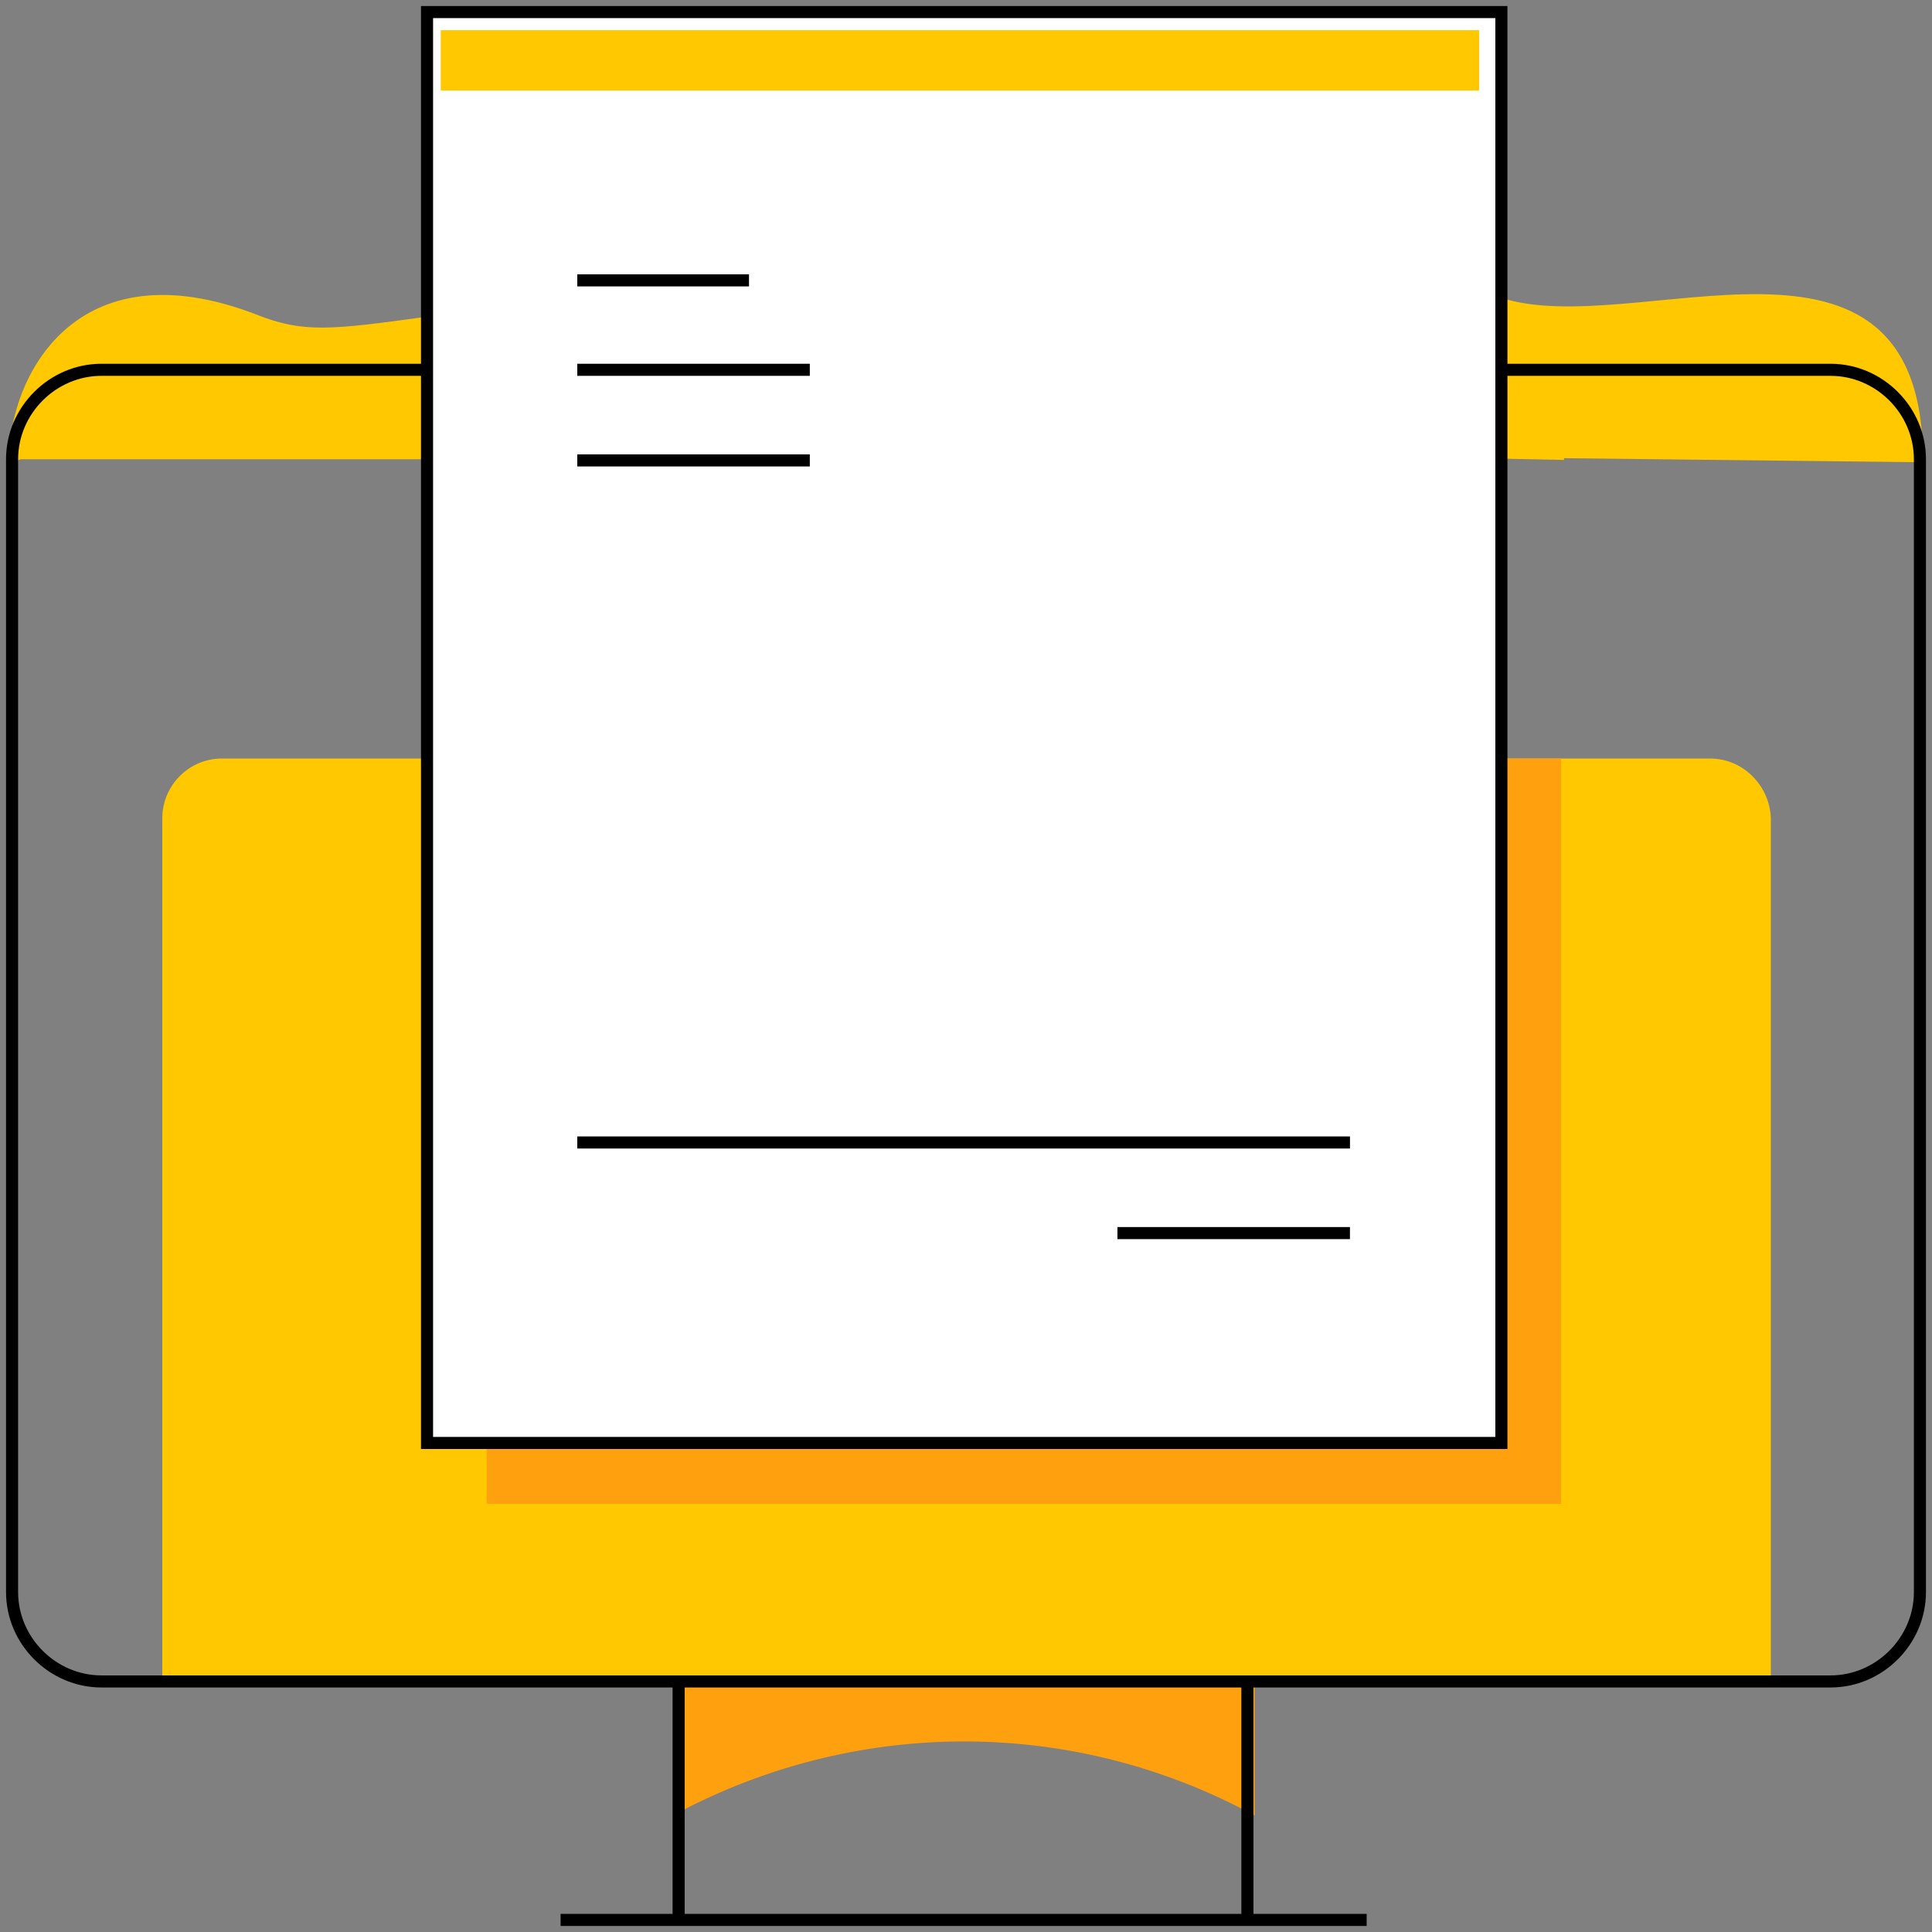 <svg width="160" height="160" viewBox="0 0 160 160" fill="none" xmlns="http://www.w3.org/2000/svg">
<rect x="0" y="0" width="160" height="160" fill="#808080" stroke="none"/>
<g clip-path="url(#clip0_1307_6318)">
<path d="M35.365 26.478C27.465 27.565 25.095 27.861 21.145 26.281C6.234 20.553 1 31.515 1 38.032L5.641 36.255L35.365 36.551V26.478Z" fill="#FFC800" stroke="#FFC800" stroke-width="0.5" stroke-miterlimit="10"/>
<path d="M124.24 37.636L159 38.031C159 16.109 135.399 28.551 124.24 24.898V37.636Z" fill="#FFC800" stroke="#FFC800" stroke-width="0.5" stroke-miterlimit="10"/>
<path d="M129.277 25.688C127.5 25.688 125.722 25.49 124.34 24.996V37.735L129.277 37.834V25.688Z" fill="#FFC800" stroke="#FFC800" stroke-width="0.5" stroke-miterlimit="10"/>
<path d="M8.406 31.125H34.865V37.531H1.518C1.78 33.986 4.802 31.125 8.406 31.125Z" fill="#FFC800" stroke="#FFC800"/>
<path d="M141.619 62.818H124.239V119.5H35.265V62.818H18.379C15.614 62.818 13.441 65.089 13.441 67.755V139.25H146.655V67.755C146.556 65.089 144.384 62.818 141.619 62.818Z" fill="#FFC800"/>
<path d="M124.24 119.5H40.303V124.536H129.277V62.818H124.24V119.5Z" fill="#FFA00F"/>
<path d="M56.301 139.25V149.52L56.597 149.323C71.311 141.818 88.691 141.818 103.404 149.52V139.25H56.301Z" fill="#FFA00F" stroke="#FFA00F" stroke-miterlimit="10"/>
<path d="M56.201 139.25V159" stroke="black" stroke-miterlimit="10"/>
<path d="M103.305 159V139.25" stroke="black" stroke-miterlimit="10"/>
<path d="M46.426 159H113.181" stroke="black" stroke-miterlimit="10"/>
<path d="M35.365 30.625H8.406C4.357 30.625 1 33.983 1 38.031V131.844C1 135.893 4.357 139.25 8.406 139.25H151.594C155.643 139.25 159 135.893 159 131.844V38.031C159 33.983 155.643 30.625 151.594 30.625H124.24" stroke="black" stroke-miterlimit="10"/>
<path d="M124.339 1H35.365V119.5H124.339V1Z" fill="white" stroke="black" stroke-miterlimit="10"/>
<path d="M122 3H37V7H122V3Z" fill="#FFC800" stroke="#FFC800" stroke-miterlimit="10"/>
<path d="M111.799 94.615H47.809" stroke="black" stroke-miterlimit="10"/>
<path d="M67.065 38.13H47.809" stroke="black" stroke-miterlimit="10"/>
<path d="M111.797 102.12H92.541" stroke="black" stroke-miterlimit="10"/>
<path d="M67.065 30.625H47.809" stroke="black" stroke-miterlimit="10"/>
<path d="M62.029 23.219H47.809" stroke="black" stroke-miterlimit="10"/>
</g>
<defs>
<clipPath id="clip0_1307_6318">
<rect width="160" height="160" fill="white"/>
</clipPath>
</defs>
</svg>

